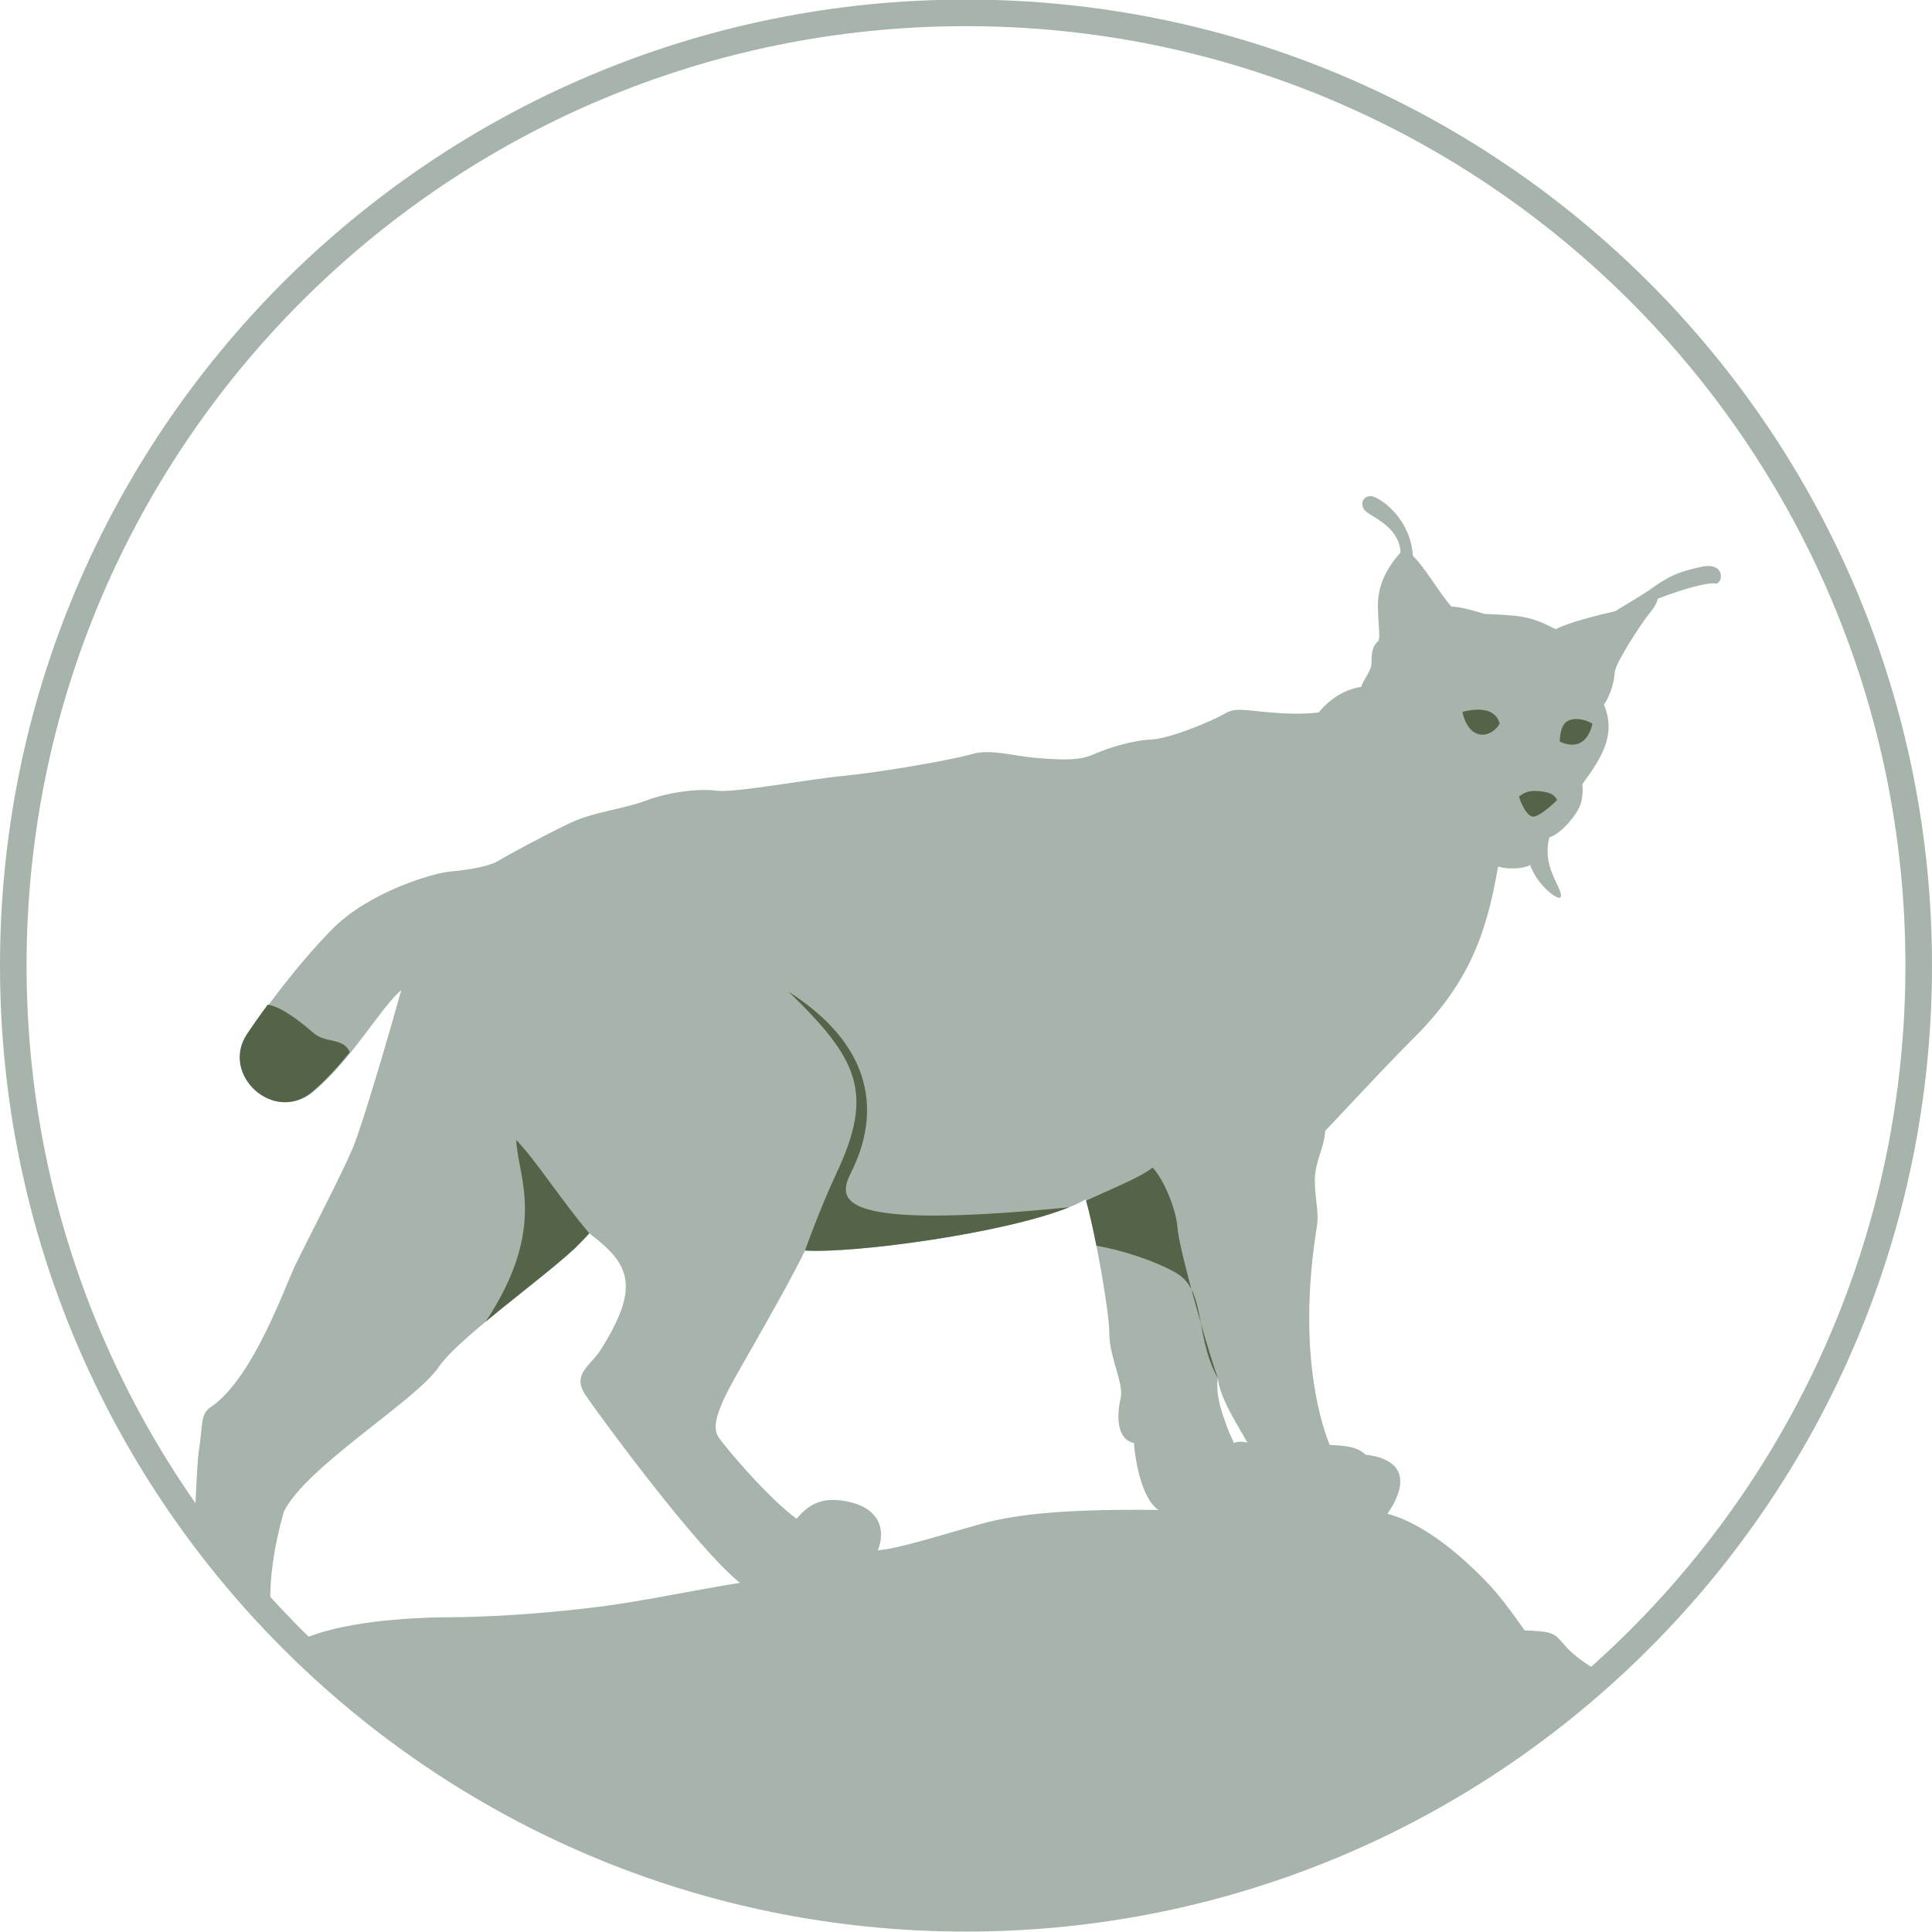 <?xml version="1.0" encoding="utf-8"?>
<!-- Generator: Adobe Illustrator 24.0.1, SVG Export Plug-In . SVG Version: 6.00 Build 0)  -->
<svg version="1.1" id="Ebene_1" xmlns="http://www.w3.org/2000/svg" xmlns:xlink="http://www.w3.org/1999/xlink" x="0px" y="0px"
	 viewBox="0 0 800 800" enable-background="new 0 0 800 800" xml:space="preserve">
<path fill="#A6B4AC" d="M661.969,692.046c-5.997-3.32-11.236-7.429-13.918-10.597c-4.486-5.299-4.894-5.911-16.721-6.318
	c-8.973-12.637-12.847-17.936-24.267-28.331c-11.419-10.395-22.992-17.529-32.576-19.975c7.273-10.313,9.482-22.318-9.023-24.459
	c-3.67-3.516-8.8-3.729-14.886-4.076c-4.69-11.618-13.05-42.191-5.302-90.293c1.007-6.251-0.816-11.006-0.816-19.159
	c0-8.153,3.875-13.248,4.283-20.586c10.834-11.371,23.115-24.868,36.822-38.596c21.703-21.736,29.754-41.327,34.753-70.857
	c4.486,1.427,11.012,0.815,13.255-0.612c2.651,6.93,7.545,11.21,10.196,12.841c2.651,1.631,3.466,0.612,1.631-3.465
	c-1.835-4.076-6.322-11.414-3.875-20.79c5.098-1.631,11.827-9.783,13.051-14.064s0.612-7.949,0.612-7.949
	c8.36-11.414,14.071-20.79,8.972-33.019c2.855-4.076,4.283-9.783,4.487-13.452c0.204-3.669,11.215-20.586,14.478-24.459
	c3.263-3.873,3.263-5.911,3.263-5.911c11.827-4.484,20.596-6.726,23.858-6.318s4.486-8.968-5.506-6.93
	c-9.992,2.038-14.478,4.28-22.227,9.987c-9.584,6.115-11.215,6.726-13.459,8.357c-9.38,2.242-19.372,4.688-24.878,7.542
	c-10.604-5.503-14.274-5.707-29.364-6.318c-6.526-2.038-11.012-3.057-13.867-3.057c-5.505-6.522-11.419-16.917-15.906-20.994
	c-0.815-14.268-11.623-22.828-16.109-24.459c-4.486-1.631-6.933,3.873-2.447,6.726c4.486,2.854,13.051,7.134,13.459,16.306
	c-5.914,6.726-9.584,13.86-9.38,22.624c0.204,8.764,1.02,12.026,0.204,14.064c-2.651,2.038-2.855,5.503-2.855,8.968
	s-3.263,6.726-4.282,9.987c-7.341,1.223-13.255,5.299-17.537,10.599c-9.38,1.223-20.188,0-26.51-0.612
	c-6.322-0.611-8.973-1.019-12.643,1.223c-3.671,2.242-21.82,10.191-30.18,10.599c-8.36,0.408-18.353,3.669-23.858,6.115
	c-5.506,2.446-11.216,2.446-22.432,1.631c-11.216-0.815-20.188-4.076-28.345-1.631c-8.157,2.446-39.561,7.745-53.019,8.968
	c-13.459,1.223-45.067,7.134-52.408,6.115c-7.341-1.019-19.984,0.611-29.161,4.076s-21.615,4.688-31.2,9.172
	s-26.918,13.86-30.181,15.898c-3.263,2.038-11.827,3.669-19.372,4.28c-7.545,0.612-34.055,8.561-49.145,23.847
	c-15.09,15.287-28.693,34.209-34.87,43.414c-11.215,16.713,11.012,37.503,27.122,23.847c16.11-13.656,28.141-35.261,36.297-41.987
	c-4.079,14.675-15.906,55.44-20.188,65.631c-4.283,10.191-18.761,38.115-23.451,47.694c-4.69,9.58-17.741,47.694-35.482,59.516
	c-4.19,2.792-3.059,7.541-4.69,17.732c-0.629,3.93-1.228,16.079-1.738,30.549c0.385,0.493,24.669,31.923,31.558,37.714
	c-0.883-10.36,0.113-24.334,5.382-42.949c9.381-18.752,54.651-45.86,64.031-59.72c9.38-13.86,53.427-43.618,62.399-55.44
	c16.722,12.637,21.412,21.809,4.69,48.306c-4.106,6.505-12.032,9.987-6.322,18.548s46.494,64,64.031,77.86
	c-18.964,3.057-36.909,6.93-54.242,9.376c-8.471,1.195-37.088,4.707-66.07,4.892c-25.736,0.164-49.349,3.413-62.608,9.931
	c43.25,48.799,158.186,117.166,275.433,117.166S617.893,736.985,661.969,692.046z M406.533,630.941
	c-15.498,4.28-34.463,10.395-43.027,11.006c3.875-9.987-1.02-17.325-10.808-19.771s-16.518-1.019-22.839,6.726
	c-12.235-8.968-29.365-29.554-32.22-33.631c-2.854-4.076-0.612-10.395,3.263-18.344c3.875-7.949,24.267-41.987,32.424-59.108
	c22.431,1.427,95.638-8.968,116.234-21.198c3.671,12.433,9.789,46.064,9.789,55.643c0,9.58,6.117,20.79,4.69,26.701
	c-1.427,5.911-2.243,16.917,5.506,18.548c0.612,8.561,3.671,23.643,10.196,27.72C443.239,624.827,422.031,626.661,406.533,630.941z
	 M510.991,597.515c-1.988-4.127-1.904-3.874-3.993-9.721s-3.552-11.903-2.716-17.123c0.835,8.771,9.29,21.053,12.215,26.692
	C514.662,596.903,512.674,596.75,510.991,597.515z"/>
<path fill="#546448" class="active" d="M620.983,299.662c-3.264,5.771-12.553,7.904-15.44-4.893C612.573,293.012,619.351,293.388,620.983,299.662z
	 M649.008,298.632c-2.298,1.415-2.969,4.599-3.171,8.432c8.787,4.015,12.427-2.133,13.557-7.402
	C655.126,297.152,650.998,297.406,649.008,298.632z M129.814,427.731c-5.156-4.466-13.063-10.814-18.962-11.723
	c-3.549,4.808-6.482,9.024-8.567,12.131c-11.215,16.713,11.012,37.503,27.122,23.847c5.648-4.787,10.792-10.552,15.446-16.31
	C142.08,429.457,134.944,432.175,129.814,427.731z M636.987,327.579c-4.015-0.344-5.735,0.573-8.029,2.293
	c1.147,3.554,3.326,7.911,5.621,8.255c2.294,0.344,7.456-4.127,10.209-6.879C643.411,328.611,641.002,327.923,636.987,327.579z
	 M352.211,485.917c5.891-11.775,20.195-45.839-25.665-75.276c28.61,27.755,35.642,41.576,19.775,75.276
	c-6.732,14.298-12.994,31.903-12.994,31.903c20.39,1.297,82.732-7.175,109.378-17.912
	C347.768,509.303,346.322,497.688,352.211,485.917z M201.111,547.263c12.647-10.507,27.908-22.048,36.873-30.301
	c3.743-3.894,6.024-6.276,6.024-6.276c-11.709-13.836-21.807-29.816-30.222-38.647C214.149,486.839,227.216,507.837,201.111,547.263
	z M504.282,570.67c-1.735-4.921-4.366-13.46-7.03-22.715C498.541,555.021,499.947,562.926,504.282,570.67z M497.252,547.955
	c-0.971-5.321-1.883-10.159-3.924-14.098C494.573,538.496,495.916,543.313,497.252,547.955z M477.191,483.476
	c-4.119,3.634-16.878,8.802-27.478,13.682c1.273,4.432,2.815,11.245,4.291,18.668c9.73,1.637,23.4,5.893,32.67,11.064
	c3.117,1.739,5.179,4.119,6.654,6.967c-3.027-11.281-5.462-21.474-5.736-25.311C486.98,499.986,481.168,487.145,477.191,483.476z"/>
<path fill-rule="evenodd" clip-rule="evenodd" fill="#A6B4AC" d="M789,399.828c0,214.839-174.161,389-389,389s-389-174.161-389-389
	s174.161-389,389-389S789,184.989,789,399.828z M400-0.172c-220.914,0-400,179.086-400,400s179.086,400,400,400s400-179.086,400-400
	S620.914-0.172,400-0.172z"/>
</svg>
